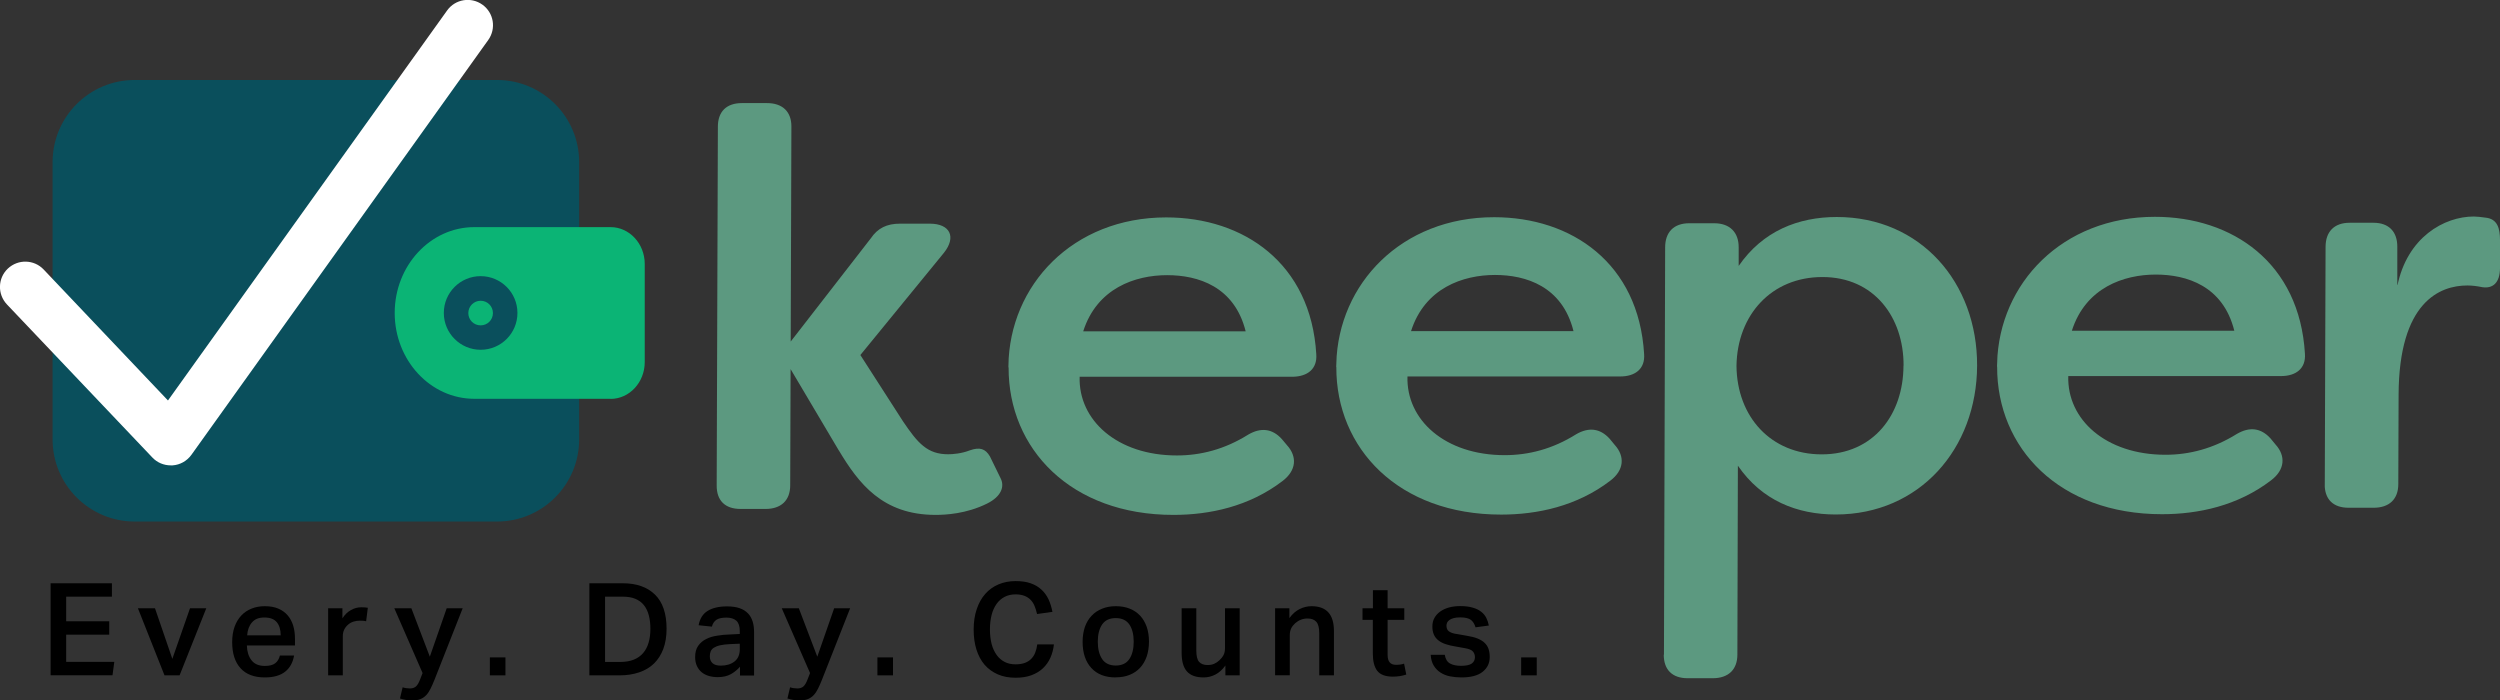 <svg width="846" height="237" viewBox="0 0 846 237" fill="none" xmlns="http://www.w3.org/2000/svg">
<rect x="0" y="0" width="846" height="237" fill="#333333" stroke="none"/>
<g clip-path="url(#clip0_5036_10107)">
<path d="M168.185 27.064H45.596C30.242 27.064 17.795 39.511 17.795 54.867V148.686C17.795 164.042 30.242 176.49 45.596 176.49H168.185C183.54 176.49 195.987 164.042 195.987 148.686V54.867C195.987 39.511 183.54 27.064 168.185 27.064Z" fill="#0A4F5C"/>
<path d="M206.629 134.953H160.495C145.654 134.953 133.566 121.924 133.566 105.907C133.566 89.89 145.654 76.861 160.495 76.861H206.629C212.975 76.861 218.18 82.435 218.18 89.319V122.529C218.18 129.379 213.009 134.986 206.629 134.986V134.953Z" fill="#0BB475"/>
<path d="M162.644 118.364C155.795 118.364 150.188 112.79 150.188 105.906C150.188 99.022 155.761 93.448 162.644 93.448C169.528 93.448 175.101 99.022 175.101 105.906C175.101 112.79 169.528 118.364 162.644 118.364ZM162.644 101.776C160.361 101.776 158.481 103.623 158.481 105.94C158.481 108.257 160.328 110.103 162.644 110.103C164.961 110.103 166.808 108.257 166.808 105.94C166.808 103.623 164.961 101.776 162.644 101.776Z" fill="#0A4F5C"/>
<path d="M17.123 197.376H37.873V201.91H22.395V210.237H36.967V214.77H22.395V223.971H38.679L38.075 228.504H17.123V197.343V197.376Z" fill="black"/>
<path d="M46.67 205.839H52.445L58.321 222.964L64.298 205.839H69.804L60.772 228.538H55.669L46.67 205.839Z" fill="black"/>
<path d="M99.52 221.823C99.117 224.174 98.11 226.021 96.498 227.297C94.887 228.573 92.603 229.244 89.615 229.244C86.022 229.244 83.269 228.203 81.389 226.122C79.508 224.04 78.568 221.118 78.568 217.324C78.568 215.376 78.837 213.63 79.374 212.119C79.911 210.608 80.684 209.332 81.657 208.291C82.631 207.25 83.806 206.478 85.149 205.941C86.493 205.403 88.003 205.135 89.615 205.135C91.361 205.135 92.872 205.403 94.148 205.941C95.424 206.478 96.498 207.25 97.338 208.224C98.177 209.198 98.815 210.373 99.218 211.716C99.621 213.059 99.822 214.57 99.822 216.249V218.432H83.538C83.605 220.514 84.109 222.159 85.116 223.435C86.09 224.711 87.6 225.349 89.615 225.349C91.193 225.349 92.368 225.047 93.141 224.443C93.913 223.838 94.45 222.965 94.719 221.823H99.52ZM94.987 214.973C94.987 213.127 94.551 211.649 93.678 210.575C92.805 209.5 91.395 208.963 89.481 208.963C87.567 208.963 86.257 209.5 85.284 210.608C84.31 211.716 83.773 213.16 83.638 215.007H94.987V214.973Z" fill="black"/>
<path d="M111.039 205.84H115.874V209.231C116.68 207.989 117.654 207.049 118.762 206.444C119.87 205.806 121.045 205.504 122.254 205.504C123.227 205.504 124 205.571 124.47 205.672L123.899 210.239C123.563 210.138 123.261 210.104 122.892 210.071C122.522 210.037 122.119 210.037 121.683 210.037C121.011 210.037 120.34 210.138 119.668 210.339C118.997 210.541 118.359 210.877 117.788 211.38C116.579 212.421 116.008 213.731 116.008 215.242V228.539H111.039V205.84Z" fill="black"/>
<path d="M136.22 232.568C136.59 232.702 136.993 232.803 137.429 232.87C137.866 232.937 138.302 232.971 138.705 232.971C139.578 232.971 140.25 232.736 140.753 232.299C141.257 231.863 141.727 231.057 142.164 229.915L143.003 227.766L133.434 205.839H139.209L145.454 222.225L151.162 205.839H156.568L147.066 229.949C146.596 231.124 146.159 232.131 145.723 233.004C145.286 233.877 144.816 234.616 144.245 235.22C143.674 235.825 143.037 236.261 142.298 236.564C141.526 236.866 140.619 237.034 139.511 237.034C138.739 237.034 138.067 236.967 137.429 236.866C136.791 236.765 136.086 236.597 135.347 236.362L136.254 232.568H136.22Z" fill="black"/>
<path d="M165.77 222.461H171.041V228.539H165.77V222.461Z" fill="black"/>
<path d="M199.445 197.378H210.761C215.394 197.378 219.021 198.654 221.64 201.206C224.259 203.758 225.568 207.62 225.568 212.757C225.568 215.343 225.199 217.626 224.46 219.607C223.721 221.555 222.68 223.2 221.304 224.543C219.927 225.886 218.248 226.86 216.267 227.532C214.286 228.203 212.104 228.539 209.653 228.539H199.445V197.378ZM209.821 224.006C211.634 224.006 213.178 223.737 214.454 223.234C215.73 222.73 216.804 221.958 217.644 220.984C218.483 220.01 219.088 218.835 219.491 217.458C219.894 216.081 220.095 214.537 220.095 212.824C220.095 211.112 219.927 209.601 219.558 208.224C219.188 206.847 218.651 205.739 217.913 204.799C217.174 203.859 216.2 203.154 215.025 202.65C213.85 202.146 212.406 201.911 210.761 201.911H204.75V224.006H209.854H209.821Z" fill="black"/>
<path d="M250.447 225.585C249.607 226.558 248.6 227.398 247.391 228.103C246.182 228.775 244.705 229.144 242.892 229.144C241.817 229.144 240.81 229.01 239.87 228.741C238.93 228.472 238.124 228.036 237.452 227.499C236.781 226.961 236.244 226.223 235.841 225.383C235.438 224.51 235.236 223.503 235.236 222.361C235.236 220.783 235.572 219.507 236.277 218.533C236.949 217.559 237.855 216.787 238.963 216.25C240.071 215.679 241.314 215.309 242.724 215.108C244.134 214.873 245.544 214.739 246.988 214.705L250.346 214.537V213.563C250.346 211.918 249.943 210.743 249.171 210.038C248.398 209.366 247.29 208.997 245.847 208.997C244.268 208.997 243.127 209.265 242.388 209.769C241.65 210.306 241.146 211.045 240.911 212.052L236.412 211.582C236.814 209.366 237.822 207.754 239.433 206.747C241.045 205.739 243.228 205.202 246.014 205.202C247.693 205.202 249.137 205.404 250.279 205.807C251.454 206.21 252.394 206.814 253.133 207.586C253.871 208.359 254.375 209.299 254.711 210.373C255.047 211.448 255.181 212.69 255.181 214.067V228.607H250.413V225.652L250.447 225.585ZM250.346 217.828L247.156 217.962C245.746 218.029 244.604 218.164 243.698 218.365C242.791 218.567 242.086 218.869 241.549 219.205C241.012 219.54 240.676 219.977 240.474 220.481C240.273 220.984 240.206 221.522 240.206 222.126C240.206 223.1 240.508 223.838 241.112 224.409C241.717 224.98 242.657 225.249 243.933 225.249C245.813 225.249 247.358 224.779 248.566 223.838C249.775 222.898 250.346 221.488 250.346 219.675V217.794V217.828Z" fill="black"/>
<path d="M267.338 232.568C267.707 232.702 268.11 232.803 268.546 232.87C268.983 232.937 269.419 232.971 269.822 232.971C270.695 232.971 271.367 232.736 271.871 232.299C272.374 231.863 272.844 231.057 273.281 229.915L274.12 227.766L264.551 205.839H270.326L276.571 222.225L282.279 205.839H287.685L278.183 229.949C277.713 231.124 277.276 232.131 276.84 233.004C276.403 233.877 275.933 234.616 275.363 235.22C274.792 235.825 274.154 236.261 273.415 236.564C272.643 236.866 271.736 237.034 270.628 237.034C269.856 237.034 269.184 236.967 268.546 236.866C267.908 236.765 267.203 236.597 266.465 236.362L267.371 232.568H267.338Z" fill="black"/>
<path d="M296.92 222.461H302.191V228.539H296.92V222.461Z" fill="black"/>
<path d="M356.65 218.028C356.482 219.674 356.079 221.151 355.475 222.528C354.87 223.905 354.031 225.08 352.957 226.121C351.882 227.128 350.573 227.934 349.028 228.505C347.483 229.076 345.704 229.345 343.656 229.345C341.406 229.345 339.425 228.975 337.645 228.203C335.899 227.431 334.389 226.356 333.18 224.946C331.971 223.535 331.064 221.823 330.426 219.808C329.789 217.793 329.486 215.51 329.486 213.025C329.486 210.54 329.822 208.156 330.527 206.141C331.199 204.093 332.172 202.381 333.415 200.97C334.657 199.56 336.168 198.486 337.914 197.747C339.66 197.008 341.574 196.639 343.689 196.639C345.637 196.639 347.316 196.874 348.759 197.377C350.203 197.881 351.412 198.586 352.386 199.493C353.393 200.4 354.199 201.508 354.803 202.784C355.408 204.06 355.844 205.504 356.146 207.048L350.942 207.787C350.707 206.746 350.405 205.806 350.069 205C349.733 204.194 349.263 203.489 348.692 202.918C348.121 202.347 347.416 201.911 346.61 201.608C345.805 201.306 344.831 201.138 343.689 201.138C342.279 201.138 341.037 201.407 339.962 201.978C338.888 202.549 337.981 203.321 337.243 204.362C336.504 205.403 335.933 206.645 335.564 208.089C335.194 209.533 334.993 211.178 334.993 212.992C334.993 214.805 335.194 216.484 335.564 217.928C335.933 219.372 336.537 220.614 337.276 221.655C338.015 222.696 338.955 223.468 339.996 224.005C341.037 224.543 342.279 224.811 343.656 224.811C344.864 224.811 345.905 224.643 346.778 224.341C347.651 224.005 348.356 223.569 348.927 222.998C349.498 222.427 349.968 221.722 350.304 220.883C350.64 220.043 350.875 219.103 351.009 218.062H356.583L356.65 218.028Z" fill="black"/>
<path d="M377.536 229.244C374.01 229.244 371.257 228.17 369.309 226.054C367.362 223.939 366.354 220.984 366.354 217.19C366.354 215.343 366.623 213.664 367.127 212.153C367.664 210.675 368.403 209.399 369.41 208.358C370.384 207.317 371.592 206.512 372.969 205.974C374.346 205.403 375.89 205.135 377.603 205.135C379.315 205.135 380.927 205.403 382.303 205.974C383.68 206.512 384.855 207.317 385.829 208.358C386.803 209.399 387.508 210.642 388.045 212.119C388.549 213.597 388.817 215.276 388.817 217.089C388.817 218.902 388.549 220.682 388.045 222.159C387.508 223.67 386.769 224.946 385.795 225.987C384.822 227.028 383.647 227.834 382.27 228.371C380.893 228.942 379.315 229.211 377.569 229.211L377.536 229.244ZM377.569 225.215C379.651 225.215 381.195 224.476 382.169 223.032C383.143 221.588 383.647 219.607 383.647 217.156C383.647 214.705 383.143 212.724 382.169 211.313C381.195 209.903 379.651 209.164 377.569 209.164C375.487 209.164 373.976 209.869 372.969 211.313C371.995 212.757 371.492 214.705 371.492 217.156C371.492 219.607 371.995 221.588 372.969 223.032C373.943 224.476 375.487 225.215 377.569 225.215Z" fill="black"/>
<path d="M399.864 205.839H404.834V220.11C404.834 221.957 405.136 223.266 405.774 223.971C406.412 224.677 407.352 225.046 408.628 225.046C409.467 225.046 410.206 224.912 410.844 224.643C411.482 224.374 412.086 223.971 412.657 223.434C413.228 222.897 413.698 222.326 414.034 221.688C414.369 221.05 414.537 220.278 414.537 219.371V205.839H419.507V228.538H414.672V225.214C413.664 226.624 412.523 227.632 411.28 228.27C410.038 228.908 408.729 229.243 407.318 229.243C404.733 229.243 402.853 228.572 401.644 227.195C400.435 225.818 399.864 223.736 399.864 220.916V205.872V205.839Z" fill="black"/>
<path d="M431.527 205.84H436.328V209.164C437.336 207.754 438.511 206.747 439.787 206.109C441.063 205.471 442.439 205.135 443.816 205.135C448.886 205.135 451.404 207.922 451.404 213.529V228.539H446.435V214.302C446.435 212.455 446.099 211.145 445.428 210.407C444.756 209.668 443.782 209.299 442.473 209.299C440.895 209.299 439.518 209.836 438.276 210.91C437.705 211.448 437.235 212.018 436.933 212.656C436.63 213.294 436.463 214.067 436.463 214.973V228.506H431.493V205.806L431.527 205.84Z" fill="black"/>
<path d="M464.6 209.768H461.074V205.839H464.6V199.728H469.569V205.839H475.21V209.768H469.569V221.655C469.569 223.871 470.509 224.979 472.39 224.979C473.43 224.979 474.371 224.845 475.143 224.576L475.882 228.27C474.471 228.74 472.96 228.975 471.349 228.975C468.83 228.975 467.084 228.303 466.077 227.027C465.07 225.718 464.566 223.77 464.566 221.218V209.768H464.6Z" fill="black"/>
<path d="M488.911 221.587C489.146 223.031 489.751 224.038 490.725 224.542C491.698 225.079 492.941 225.314 494.452 225.314C496.13 225.314 497.339 225.045 498.044 224.542C498.749 224.038 499.119 223.299 499.119 222.393C499.119 221.654 498.884 220.982 498.447 220.479C498.011 219.941 497.071 219.572 495.694 219.337L492.706 218.8C491.396 218.598 490.255 218.33 489.247 217.994C488.24 217.658 487.401 217.222 486.729 216.684C486.057 216.147 485.554 215.509 485.218 214.737C484.882 213.964 484.714 213.058 484.714 211.983C484.714 210.909 484.949 209.935 485.419 209.095C485.89 208.256 486.527 207.551 487.367 206.946C488.206 206.342 489.18 205.906 490.322 205.57C491.463 205.268 492.739 205.1 494.082 205.1C495.795 205.1 497.238 205.268 498.414 205.637C499.589 205.973 500.529 206.443 501.268 207.047C502.006 207.618 502.577 208.323 502.98 209.129C503.383 209.935 503.652 210.774 503.82 211.681L499.32 212.285C498.984 211.144 498.447 210.304 497.742 209.767C497.037 209.23 495.862 208.928 494.217 208.928C493.276 208.928 492.538 208.995 491.933 209.163C491.329 209.331 490.859 209.532 490.49 209.801C490.12 210.069 489.852 210.371 489.717 210.674C489.583 211.009 489.482 211.345 489.482 211.681C489.482 212.084 489.549 212.453 489.65 212.756C489.751 213.091 489.952 213.36 490.254 213.595C490.557 213.83 490.926 214.032 491.396 214.199C491.866 214.367 492.504 214.502 493.31 214.602L496.365 215.14C497.809 215.375 499.052 215.677 500.025 216.08C500.999 216.483 501.805 216.953 502.409 217.557C503.014 218.128 503.45 218.833 503.719 219.606C503.987 220.378 504.122 221.318 504.122 222.359C504.122 224.407 503.316 226.053 501.738 227.329C500.16 228.605 497.742 229.243 494.552 229.243C493.176 229.243 491.9 229.109 490.691 228.873C489.482 228.638 488.408 228.202 487.468 227.597C486.527 226.993 485.789 226.221 485.184 225.247C484.58 224.273 484.244 223.064 484.144 221.587H488.911Z" fill="black"/>
<path d="M514.763 222.461H520.034V228.539H514.763V222.461Z" fill="black"/>
<path d="M320.929 154.223C322.303 154.222 325.455 154.018 328.421 152.848C330.02 152.295 331.197 152.19 332.13 152.475C333.046 152.756 333.822 153.443 334.555 154.697L338.173 162.102L338.176 162.108C338.782 163.305 338.865 164.662 338.229 166.014C337.587 167.378 336.188 168.786 333.734 169.996C326.884 173.372 320.023 173.739 316.596 173.739C307.742 173.739 301.346 171.123 296.333 167.14C291.304 163.145 287.64 157.755 284.288 152.156L283.359 150.605V150.622L267.97 124.657L267.047 123.098L267.04 124.91L266.906 164.231V164.233C266.906 166.699 266.159 168.552 264.85 169.792C263.537 171.036 261.593 171.725 259.079 171.725H250.584C248.069 171.725 246.189 171.044 244.941 169.816C243.696 168.589 243.009 166.746 243.026 164.27L243.026 164.268L243.429 42.88V42.879C243.429 40.403 244.13 38.55 245.39 37.313C246.651 36.075 248.541 35.387 251.054 35.387H259.549C262.063 35.387 263.998 36.075 265.298 37.314C266.594 38.549 267.325 40.393 267.309 42.842L267.309 42.843L267.074 115.575L267.069 117.043L267.969 115.883L295.099 80.928L295.109 80.915L295.118 80.901C296.236 79.249 297.525 78.078 299.057 77.316C300.591 76.553 302.399 76.185 304.576 76.185H314.615C318.012 76.185 320.029 77.292 320.77 78.835C321.512 80.38 321.109 82.636 319.028 85.243L319.026 85.245L290.758 119.827L290.528 120.108L290.724 120.414L305.129 142.811L305.129 142.811L305.135 142.82C307.633 146.526 309.736 149.391 312.132 151.317C314.556 153.265 317.263 154.24 320.929 154.223ZM320.929 154.223C320.928 154.223 320.928 154.223 320.927 154.223V153.723L320.93 154.222C320.929 154.222 320.929 154.223 320.929 154.223Z" fill="#5C9980" stroke="#5C9980"/>
<path d="M341.81 123.808H341.745C342.103 96.773 363.296 74.07 394.662 74.07C407.678 74.07 419.796 77.928 428.878 85.571C437.952 93.208 444.032 104.652 444.931 119.905L444.931 119.913C445.107 122.256 444.415 123.991 443.123 125.154C441.817 126.329 439.828 126.981 437.303 126.998H365.349H364.864L364.85 127.483C364.402 142.532 377.828 154.626 398.255 154.626C406.435 154.626 414.651 152.521 422.655 147.502C424.719 146.301 426.638 145.825 428.403 146.047C430.162 146.268 431.837 147.19 433.402 148.914L435.142 150.989L435.148 150.997L435.155 151.004C436.812 152.822 437.553 154.818 437.349 156.756C437.144 158.694 435.984 160.67 433.647 162.423L433.643 162.426C422.541 170.902 409.329 173.74 397.079 173.74C379.829 173.74 365.99 168.186 356.479 159.248C346.969 150.31 341.758 137.962 341.808 124.31L341.81 123.808ZM422.023 112.085V112.024L422.008 111.964C420.079 104.247 415.959 99.391 410.977 96.476C406.01 93.57 400.222 92.613 394.964 92.613C384.037 92.613 370.842 97.069 366.082 111.967L365.873 112.619H366.558H421.523H422.023V112.119V112.085Z" fill="#5C9980" stroke="#5C9980"/>
<path d="M452.718 122.995L452.699 123.014C453.422 96.301 474.516 74.003 505.6 74.003C518.616 74.003 530.734 77.861 539.816 85.504C548.891 93.14 554.97 104.585 555.869 119.838L555.87 119.846C556.045 122.188 555.353 123.923 554.062 125.082C552.756 126.253 550.768 126.897 548.243 126.897H476.288H475.802L475.788 127.382C475.34 142.431 488.767 154.525 509.193 154.525C517.374 154.525 525.589 152.42 533.593 147.402C535.658 146.2 537.577 145.724 539.341 145.946C541.1 146.167 542.774 147.089 544.339 148.812L546.044 150.884L546.052 150.894L546.06 150.903C547.716 152.721 548.458 154.717 548.253 156.655C548.049 158.593 546.889 160.569 544.552 162.322L544.548 162.325C533.446 170.801 520.234 173.639 507.984 173.639C490.734 173.639 476.894 168.085 467.384 159.147C457.874 150.209 452.663 137.861 452.713 124.209L452.718 122.995ZM532.962 112.018V111.956L532.947 111.897C531.018 104.179 526.898 99.324 521.915 96.409C516.948 93.503 511.16 92.546 505.903 92.546C494.976 92.546 481.78 97.002 477.02 111.899L476.812 112.552H477.497H532.462H532.962V112.052V112.018Z" fill="#5C9980" stroke="#5C9980"/>
<path d="M563.083 221.519L563.486 83.711C563.486 78.573 566.407 75.551 571.611 75.551H580.106C585.311 75.551 588.4 78.573 588.366 83.711V89.99C596.492 78.204 608.479 73.436 621.573 73.436C649.946 73.436 669.152 95.631 669.051 123.737C668.95 151.842 649.61 174.072 621.238 174.105C608.109 174.105 596.189 169.371 588.097 157.584L587.93 221.519C587.93 226.656 584.807 229.51 579.603 229.51H571.108C565.903 229.51 563.016 226.656 563.016 221.552L563.083 221.519ZM644.171 123.737C644.238 107.417 634.232 93.717 616.671 93.751C599.514 93.751 587.896 106.511 587.627 123.77C587.762 141.063 599.312 153.756 616.47 153.756C634.031 153.756 644.103 140.258 644.137 123.737H644.171Z" fill="#5C9980"/>
<path d="M676.337 122.863L676.318 122.882C677.041 96.169 698.135 73.871 729.219 73.871C742.235 73.871 754.354 77.729 763.435 85.372C772.51 93.008 778.589 104.453 779.488 119.706L779.489 119.714C779.664 122.057 778.972 123.791 777.681 124.95C776.375 126.121 774.387 126.765 771.862 126.765H699.907H699.422L699.407 127.25C698.959 142.299 712.386 154.393 732.812 154.393C740.994 154.393 749.209 152.253 757.212 147.27C759.276 146.068 761.196 145.593 762.961 145.814C764.719 146.035 766.393 146.957 767.958 148.68L769.663 150.752L769.671 150.762L769.679 150.772C771.336 152.589 772.077 154.585 771.873 156.523C771.668 158.462 770.508 160.437 768.171 162.19L768.167 162.193C757.065 170.67 743.853 173.507 731.603 173.507C714.353 173.507 700.514 167.953 691.003 159.015C681.493 150.077 676.283 137.729 676.332 124.077L676.337 122.863ZM756.581 111.886V111.825L756.566 111.765C754.637 104.048 750.517 99.192 745.534 96.277C740.568 93.371 734.779 92.414 729.522 92.414C718.595 92.414 705.399 96.87 700.639 111.768L700.431 112.42H701.116H756.081H756.581V111.92V111.886Z" fill="#5C9980" stroke="#5C9980"/>
<path d="M787.202 164.743L787.205 163.9L787.473 83.545V83.544C787.473 81.068 788.175 79.169 789.44 77.889C790.704 76.61 792.593 75.884 795.099 75.884H803.191C805.697 75.884 807.576 76.61 808.827 77.887C810.078 79.166 810.765 81.064 810.749 83.54V83.544V96.841L811.739 96.939C814.981 80.664 827.323 73.769 837.137 73.769C837.874 73.769 839.961 73.966 840.913 74.131L840.934 74.134L840.955 74.136C842.91 74.307 844.005 75.163 844.643 76.38C845.306 77.644 845.501 79.345 845.501 81.227V90.728C845.484 93.13 844.903 94.732 843.983 95.668C843.08 96.585 841.762 96.949 840.047 96.685C838.279 96.311 836.536 96.106 834.954 96.106C830.221 96.106 824.273 97.515 819.506 102.972C814.75 108.416 811.236 117.813 811.186 133.642C811.186 133.642 811.186 133.642 811.186 133.642L811.085 163.829V163.831C811.085 166.297 810.338 168.15 809.029 169.39C807.716 170.634 805.772 171.323 803.258 171.323H794.763C792.248 171.323 790.367 170.642 789.116 169.413C788.018 168.336 787.349 166.782 787.202 164.743Z" fill="#5C9980" stroke="#5C9980"/>
<path d="M14.769 91.198C11.512 87.773 6.106 87.639 2.648 90.896C-0.777 94.153 -0.911 99.56 2.346 103.018L51.569 154.831C53.181 156.543 55.43 157.483 57.781 157.483C57.982 157.483 58.184 157.483 58.385 157.483C60.937 157.315 63.254 156.006 64.765 153.924L165.226 13.53C167.98 9.669 167.107 4.33 163.245 1.576C159.384 -1.177 154.045 -0.304 151.292 3.558L56.841 135.523L14.769 91.198Z" fill="white"/>
</g>
<defs>
<clipPath id="clip0_5036_10107">
<rect width="846" height="237" fill="white"/>
</clipPath>
</defs>
</svg>
